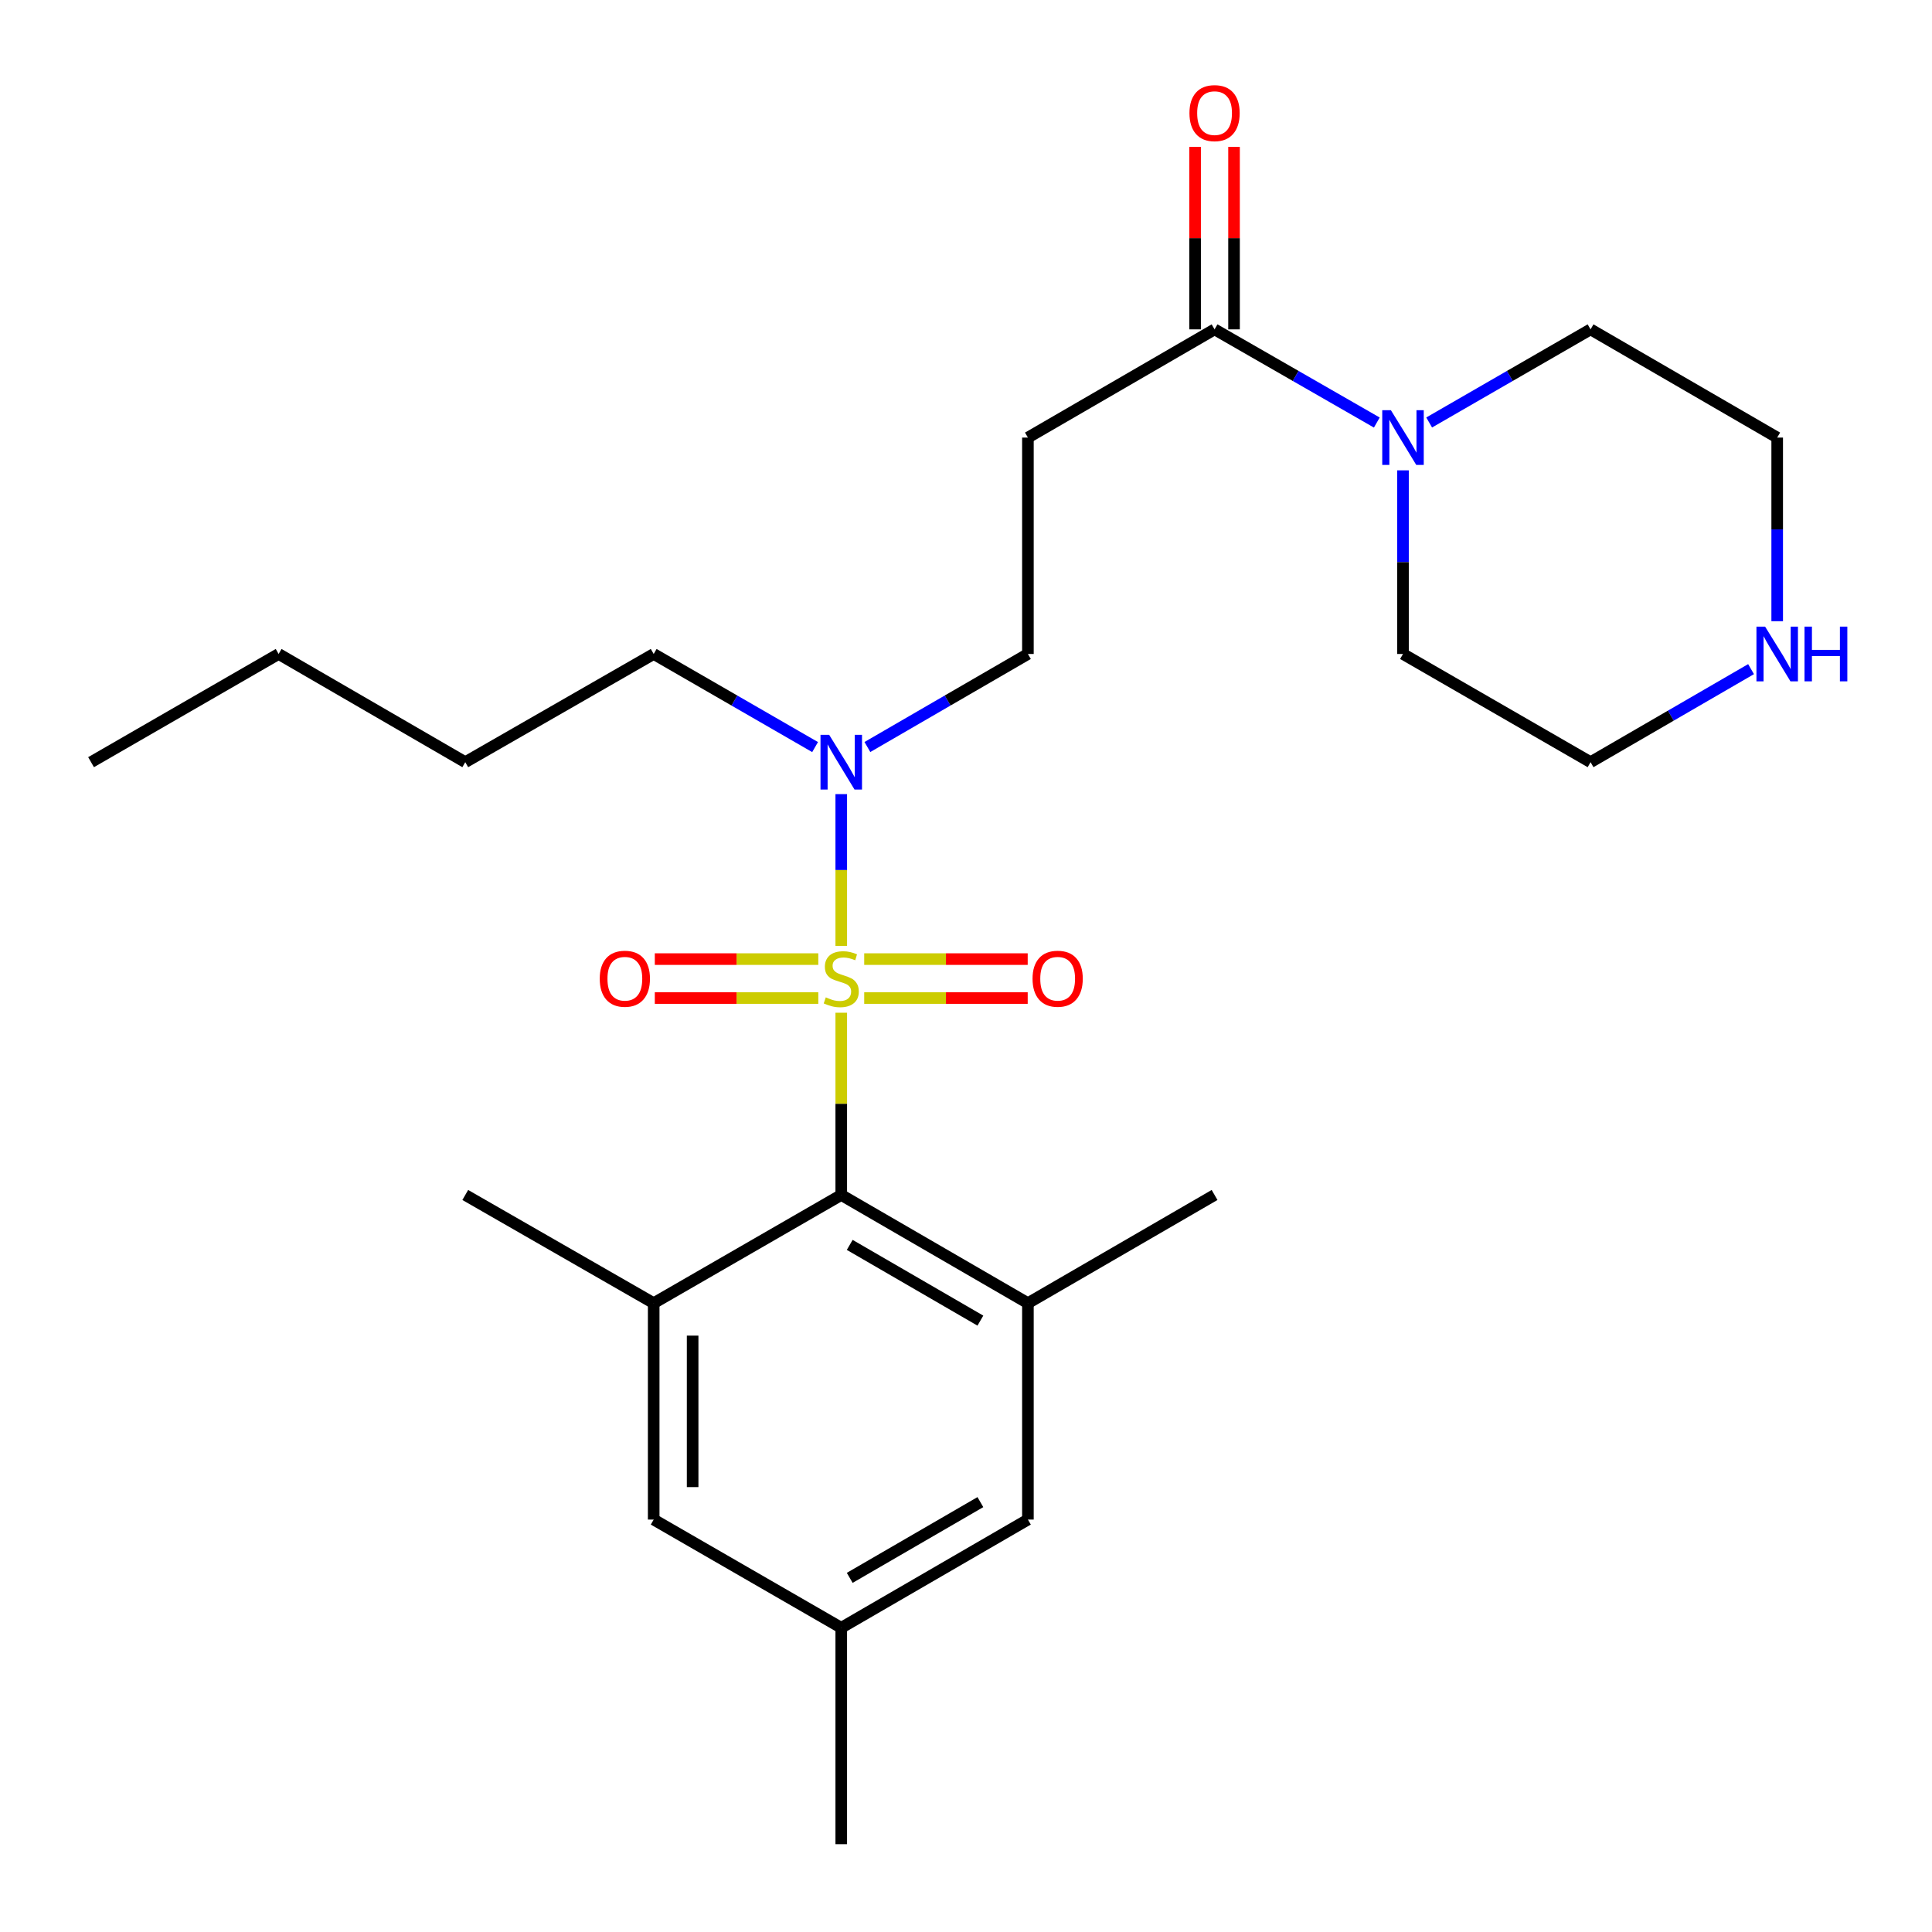 <?xml version='1.0' encoding='iso-8859-1'?>
<svg version='1.1' baseProfile='full'
              xmlns='http://www.w3.org/2000/svg'
                      xmlns:rdkit='http://www.rdkit.org/xml'
                      xmlns:xlink='http://www.w3.org/1999/xlink'
                  xml:space='preserve'
width='1000px' height='1000px' viewBox='0 0 1000 1000'>
<!-- END OF HEADER -->
<rect style='opacity:1.0;fill:#FFFFFF;stroke:none' width='1000' height='1000' x='0' y='0'> </rect>
<path class='bond-0' d='M 435.432,524.188 L 435.432,571.353' style='fill:none;fill-rule:evenodd;stroke:#CCCC00;stroke-width:6px;stroke-linecap:butt;stroke-linejoin:miter;stroke-opacity:1' />
<path class='bond-0' d='M 435.432,571.353 L 435.432,618.517' style='fill:none;fill-rule:evenodd;stroke:#000000;stroke-width:6px;stroke-linecap:butt;stroke-linejoin:miter;stroke-opacity:1' />
<path class='bond-4' d='M 435.432,489.588 L 435.432,450.312' style='fill:none;fill-rule:evenodd;stroke:#CCCC00;stroke-width:6px;stroke-linecap:butt;stroke-linejoin:miter;stroke-opacity:1' />
<path class='bond-4' d='M 435.432,450.312 L 435.432,411.036' style='fill:none;fill-rule:evenodd;stroke:#0000FF;stroke-width:6px;stroke-linecap:butt;stroke-linejoin:miter;stroke-opacity:1' />
<path class='bond-7' d='M 423.552,496.43 L 381.239,496.43' style='fill:none;fill-rule:evenodd;stroke:#CCCC00;stroke-width:6px;stroke-linecap:butt;stroke-linejoin:miter;stroke-opacity:1' />
<path class='bond-7' d='M 381.239,496.43 L 338.926,496.43' style='fill:none;fill-rule:evenodd;stroke:#FF0000;stroke-width:6px;stroke-linecap:butt;stroke-linejoin:miter;stroke-opacity:1' />
<path class='bond-7' d='M 423.552,516.586 L 381.239,516.586' style='fill:none;fill-rule:evenodd;stroke:#CCCC00;stroke-width:6px;stroke-linecap:butt;stroke-linejoin:miter;stroke-opacity:1' />
<path class='bond-7' d='M 381.239,516.586 L 338.926,516.586' style='fill:none;fill-rule:evenodd;stroke:#FF0000;stroke-width:6px;stroke-linecap:butt;stroke-linejoin:miter;stroke-opacity:1' />
<path class='bond-8' d='M 447.312,516.586 L 489.625,516.586' style='fill:none;fill-rule:evenodd;stroke:#CCCC00;stroke-width:6px;stroke-linecap:butt;stroke-linejoin:miter;stroke-opacity:1' />
<path class='bond-8' d='M 489.625,516.586 L 531.938,516.586' style='fill:none;fill-rule:evenodd;stroke:#FF0000;stroke-width:6px;stroke-linecap:butt;stroke-linejoin:miter;stroke-opacity:1' />
<path class='bond-8' d='M 447.312,496.43 L 489.625,496.43' style='fill:none;fill-rule:evenodd;stroke:#CCCC00;stroke-width:6px;stroke-linecap:butt;stroke-linejoin:miter;stroke-opacity:1' />
<path class='bond-8' d='M 489.625,496.43 L 531.938,496.43' style='fill:none;fill-rule:evenodd;stroke:#FF0000;stroke-width:6px;stroke-linecap:butt;stroke-linejoin:miter;stroke-opacity:1' />
<path class='bond-1' d='M 435.432,618.517 L 532.045,674.516' style='fill:none;fill-rule:evenodd;stroke:#000000;stroke-width:6px;stroke-linecap:butt;stroke-linejoin:miter;stroke-opacity:1' />
<path class='bond-1' d='M 439.816,644.355 L 507.445,683.555' style='fill:none;fill-rule:evenodd;stroke:#000000;stroke-width:6px;stroke-linecap:butt;stroke-linejoin:miter;stroke-opacity:1' />
<path class='bond-2' d='M 435.432,618.517 L 338.349,674.516' style='fill:none;fill-rule:evenodd;stroke:#000000;stroke-width:6px;stroke-linecap:butt;stroke-linejoin:miter;stroke-opacity:1' />
<path class='bond-9' d='M 532.045,674.516 L 532.045,786.526' style='fill:none;fill-rule:evenodd;stroke:#000000;stroke-width:6px;stroke-linecap:butt;stroke-linejoin:miter;stroke-opacity:1' />
<path class='bond-18' d='M 532.045,674.516 L 628.658,618.517' style='fill:none;fill-rule:evenodd;stroke:#000000;stroke-width:6px;stroke-linecap:butt;stroke-linejoin:miter;stroke-opacity:1' />
<path class='bond-10' d='M 338.349,674.516 L 338.349,786.526' style='fill:none;fill-rule:evenodd;stroke:#000000;stroke-width:6px;stroke-linecap:butt;stroke-linejoin:miter;stroke-opacity:1' />
<path class='bond-10' d='M 358.505,691.318 L 358.505,769.724' style='fill:none;fill-rule:evenodd;stroke:#000000;stroke-width:6px;stroke-linecap:butt;stroke-linejoin:miter;stroke-opacity:1' />
<path class='bond-17' d='M 338.349,674.516 L 240.818,618.517' style='fill:none;fill-rule:evenodd;stroke:#000000;stroke-width:6px;stroke-linecap:butt;stroke-linejoin:miter;stroke-opacity:1' />
<path class='bond-3' d='M 628.658,170.48 L 532.045,226.49' style='fill:none;fill-rule:evenodd;stroke:#000000;stroke-width:6px;stroke-linecap:butt;stroke-linejoin:miter;stroke-opacity:1' />
<path class='bond-5' d='M 628.658,170.48 L 670.647,194.593' style='fill:none;fill-rule:evenodd;stroke:#000000;stroke-width:6px;stroke-linecap:butt;stroke-linejoin:miter;stroke-opacity:1' />
<path class='bond-5' d='M 670.647,194.593 L 712.637,218.707' style='fill:none;fill-rule:evenodd;stroke:#0000FF;stroke-width:6px;stroke-linecap:butt;stroke-linejoin:miter;stroke-opacity:1' />
<path class='bond-13' d='M 638.735,170.48 L 638.735,123.255' style='fill:none;fill-rule:evenodd;stroke:#000000;stroke-width:6px;stroke-linecap:butt;stroke-linejoin:miter;stroke-opacity:1' />
<path class='bond-13' d='M 638.735,123.255 L 638.735,76.03' style='fill:none;fill-rule:evenodd;stroke:#FF0000;stroke-width:6px;stroke-linecap:butt;stroke-linejoin:miter;stroke-opacity:1' />
<path class='bond-13' d='M 618.58,170.48 L 618.58,123.255' style='fill:none;fill-rule:evenodd;stroke:#000000;stroke-width:6px;stroke-linecap:butt;stroke-linejoin:miter;stroke-opacity:1' />
<path class='bond-13' d='M 618.58,123.255 L 618.58,76.03' style='fill:none;fill-rule:evenodd;stroke:#FF0000;stroke-width:6px;stroke-linecap:butt;stroke-linejoin:miter;stroke-opacity:1' />
<path class='bond-11' d='M 448.964,386.655 L 490.504,362.577' style='fill:none;fill-rule:evenodd;stroke:#0000FF;stroke-width:6px;stroke-linecap:butt;stroke-linejoin:miter;stroke-opacity:1' />
<path class='bond-11' d='M 490.504,362.577 L 532.045,338.499' style='fill:none;fill-rule:evenodd;stroke:#000000;stroke-width:6px;stroke-linecap:butt;stroke-linejoin:miter;stroke-opacity:1' />
<path class='bond-19' d='M 421.89,386.687 L 380.12,362.593' style='fill:none;fill-rule:evenodd;stroke:#0000FF;stroke-width:6px;stroke-linecap:butt;stroke-linejoin:miter;stroke-opacity:1' />
<path class='bond-19' d='M 380.12,362.593 L 338.349,338.499' style='fill:none;fill-rule:evenodd;stroke:#000000;stroke-width:6px;stroke-linecap:butt;stroke-linejoin:miter;stroke-opacity:1' />
<path class='bond-15' d='M 739.731,218.677 L 781.501,194.578' style='fill:none;fill-rule:evenodd;stroke:#0000FF;stroke-width:6px;stroke-linecap:butt;stroke-linejoin:miter;stroke-opacity:1' />
<path class='bond-15' d='M 781.501,194.578 L 823.272,170.48' style='fill:none;fill-rule:evenodd;stroke:#000000;stroke-width:6px;stroke-linecap:butt;stroke-linejoin:miter;stroke-opacity:1' />
<path class='bond-16' d='M 726.189,243.45 L 726.189,290.975' style='fill:none;fill-rule:evenodd;stroke:#0000FF;stroke-width:6px;stroke-linecap:butt;stroke-linejoin:miter;stroke-opacity:1' />
<path class='bond-16' d='M 726.189,290.975 L 726.189,338.499' style='fill:none;fill-rule:evenodd;stroke:#000000;stroke-width:6px;stroke-linecap:butt;stroke-linejoin:miter;stroke-opacity:1' />
<path class='bond-6' d='M 532.045,226.49 L 532.045,338.499' style='fill:none;fill-rule:evenodd;stroke:#000000;stroke-width:6px;stroke-linecap:butt;stroke-linejoin:miter;stroke-opacity:1' />
<path class='bond-26' d='M 532.045,786.526 L 435.432,842.536' style='fill:none;fill-rule:evenodd;stroke:#000000;stroke-width:6px;stroke-linecap:butt;stroke-linejoin:miter;stroke-opacity:1' />
<path class='bond-26' d='M 507.444,777.49 L 439.815,816.697' style='fill:none;fill-rule:evenodd;stroke:#000000;stroke-width:6px;stroke-linecap:butt;stroke-linejoin:miter;stroke-opacity:1' />
<path class='bond-14' d='M 338.349,786.526 L 435.432,842.536' style='fill:none;fill-rule:evenodd;stroke:#000000;stroke-width:6px;stroke-linecap:butt;stroke-linejoin:miter;stroke-opacity:1' />
<path class='bond-12' d='M 906.342,346.343 L 864.807,370.421' style='fill:none;fill-rule:evenodd;stroke:#0000FF;stroke-width:6px;stroke-linecap:butt;stroke-linejoin:miter;stroke-opacity:1' />
<path class='bond-12' d='M 864.807,370.421 L 823.272,394.498' style='fill:none;fill-rule:evenodd;stroke:#000000;stroke-width:6px;stroke-linecap:butt;stroke-linejoin:miter;stroke-opacity:1' />
<path class='bond-27' d='M 919.873,321.539 L 919.873,274.014' style='fill:none;fill-rule:evenodd;stroke:#0000FF;stroke-width:6px;stroke-linecap:butt;stroke-linejoin:miter;stroke-opacity:1' />
<path class='bond-27' d='M 919.873,274.014 L 919.873,226.49' style='fill:none;fill-rule:evenodd;stroke:#000000;stroke-width:6px;stroke-linecap:butt;stroke-linejoin:miter;stroke-opacity:1' />
<path class='bond-22' d='M 435.432,842.536 L 435.432,954.545' style='fill:none;fill-rule:evenodd;stroke:#000000;stroke-width:6px;stroke-linecap:butt;stroke-linejoin:miter;stroke-opacity:1' />
<path class='bond-21' d='M 823.272,170.48 L 919.873,226.49' style='fill:none;fill-rule:evenodd;stroke:#000000;stroke-width:6px;stroke-linecap:butt;stroke-linejoin:miter;stroke-opacity:1' />
<path class='bond-20' d='M 726.189,338.499 L 823.272,394.498' style='fill:none;fill-rule:evenodd;stroke:#000000;stroke-width:6px;stroke-linecap:butt;stroke-linejoin:miter;stroke-opacity:1' />
<path class='bond-23' d='M 338.349,338.499 L 240.818,394.498' style='fill:none;fill-rule:evenodd;stroke:#000000;stroke-width:6px;stroke-linecap:butt;stroke-linejoin:miter;stroke-opacity:1' />
<path class='bond-24' d='M 240.818,394.498 L 144.217,338.499' style='fill:none;fill-rule:evenodd;stroke:#000000;stroke-width:6px;stroke-linecap:butt;stroke-linejoin:miter;stroke-opacity:1' />
<path class='bond-25' d='M 144.217,338.499 L 47.133,394.498' style='fill:none;fill-rule:evenodd;stroke:#000000;stroke-width:6px;stroke-linecap:butt;stroke-linejoin:miter;stroke-opacity:1' />
<path  class='atom-0' d='M 427.432 516.228
Q 427.752 516.348, 429.072 516.908
Q 430.392 517.468, 431.832 517.828
Q 433.312 518.148, 434.752 518.148
Q 437.432 518.148, 438.992 516.868
Q 440.552 515.548, 440.552 513.268
Q 440.552 511.708, 439.752 510.748
Q 438.992 509.788, 437.792 509.268
Q 436.592 508.748, 434.592 508.148
Q 432.072 507.388, 430.552 506.668
Q 429.072 505.948, 427.992 504.428
Q 426.952 502.908, 426.952 500.348
Q 426.952 496.788, 429.352 494.588
Q 431.792 492.388, 436.592 492.388
Q 439.872 492.388, 443.592 493.948
L 442.672 497.028
Q 439.272 495.628, 436.712 495.628
Q 433.952 495.628, 432.432 496.788
Q 430.912 497.908, 430.952 499.868
Q 430.952 501.388, 431.712 502.308
Q 432.512 503.228, 433.632 503.748
Q 434.792 504.268, 436.712 504.868
Q 439.272 505.668, 440.792 506.468
Q 442.312 507.268, 443.392 508.908
Q 444.512 510.508, 444.512 513.268
Q 444.512 517.188, 441.872 519.308
Q 439.272 521.388, 434.912 521.388
Q 432.392 521.388, 430.472 520.828
Q 428.592 520.308, 426.352 519.388
L 427.432 516.228
' fill='#CCCC00'/>
<path  class='atom-5' d='M 429.172 380.338
L 438.452 395.338
Q 439.372 396.818, 440.852 399.498
Q 442.332 402.178, 442.412 402.338
L 442.412 380.338
L 446.172 380.338
L 446.172 408.658
L 442.292 408.658
L 432.332 392.258
Q 431.172 390.338, 429.932 388.138
Q 428.732 385.938, 428.372 385.258
L 428.372 408.658
L 424.692 408.658
L 424.692 380.338
L 429.172 380.338
' fill='#0000FF'/>
<path  class='atom-6' d='M 719.929 212.33
L 729.209 227.33
Q 730.129 228.81, 731.609 231.49
Q 733.089 234.17, 733.169 234.33
L 733.169 212.33
L 736.929 212.33
L 736.929 240.65
L 733.049 240.65
L 723.089 224.25
Q 721.929 222.33, 720.689 220.13
Q 719.489 217.93, 719.129 217.25
L 719.129 240.65
L 715.449 240.65
L 715.449 212.33
L 719.929 212.33
' fill='#0000FF'/>
<path  class='atom-8' d='M 310.423 506.588
Q 310.423 499.788, 313.783 495.988
Q 317.143 492.188, 323.423 492.188
Q 329.703 492.188, 333.063 495.988
Q 336.423 499.788, 336.423 506.588
Q 336.423 513.468, 333.023 517.388
Q 329.623 521.268, 323.423 521.268
Q 317.183 521.268, 313.783 517.388
Q 310.423 513.508, 310.423 506.588
M 323.423 518.068
Q 327.743 518.068, 330.063 515.188
Q 332.423 512.268, 332.423 506.588
Q 332.423 501.028, 330.063 498.228
Q 327.743 495.388, 323.423 495.388
Q 319.103 495.388, 316.743 498.188
Q 314.423 500.988, 314.423 506.588
Q 314.423 512.308, 316.743 515.188
Q 319.103 518.068, 323.423 518.068
' fill='#FF0000'/>
<path  class='atom-9' d='M 534.442 506.588
Q 534.442 499.788, 537.802 495.988
Q 541.162 492.188, 547.442 492.188
Q 553.722 492.188, 557.082 495.988
Q 560.442 499.788, 560.442 506.588
Q 560.442 513.468, 557.042 517.388
Q 553.642 521.268, 547.442 521.268
Q 541.202 521.268, 537.802 517.388
Q 534.442 513.508, 534.442 506.588
M 547.442 518.068
Q 551.762 518.068, 554.082 515.188
Q 556.442 512.268, 556.442 506.588
Q 556.442 501.028, 554.082 498.228
Q 551.762 495.388, 547.442 495.388
Q 543.122 495.388, 540.762 498.188
Q 538.442 500.988, 538.442 506.588
Q 538.442 512.308, 540.762 515.188
Q 543.122 518.068, 547.442 518.068
' fill='#FF0000'/>
<path  class='atom-13' d='M 913.613 324.339
L 922.893 339.339
Q 923.813 340.819, 925.293 343.499
Q 926.773 346.179, 926.853 346.339
L 926.853 324.339
L 930.613 324.339
L 930.613 352.659
L 926.733 352.659
L 916.773 336.259
Q 915.613 334.339, 914.373 332.139
Q 913.173 329.939, 912.813 329.259
L 912.813 352.659
L 909.133 352.659
L 909.133 324.339
L 913.613 324.339
' fill='#0000FF'/>
<path  class='atom-13' d='M 934.013 324.339
L 937.853 324.339
L 937.853 336.379
L 952.333 336.379
L 952.333 324.339
L 956.173 324.339
L 956.173 352.659
L 952.333 352.659
L 952.333 339.579
L 937.853 339.579
L 937.853 352.659
L 934.013 352.659
L 934.013 324.339
' fill='#0000FF'/>
<path  class='atom-14' d='M 615.658 58.55
Q 615.658 51.75, 619.018 47.95
Q 622.378 44.15, 628.658 44.15
Q 634.938 44.15, 638.298 47.95
Q 641.658 51.75, 641.658 58.55
Q 641.658 65.43, 638.258 69.35
Q 634.858 73.23, 628.658 73.23
Q 622.418 73.23, 619.018 69.35
Q 615.658 65.47, 615.658 58.55
M 628.658 70.03
Q 632.978 70.03, 635.298 67.15
Q 637.658 64.23, 637.658 58.55
Q 637.658 52.99, 635.298 50.19
Q 632.978 47.35, 628.658 47.35
Q 624.338 47.35, 621.978 50.15
Q 619.658 52.95, 619.658 58.55
Q 619.658 64.27, 621.978 67.15
Q 624.338 70.03, 628.658 70.03
' fill='#FF0000'/>
</svg>
